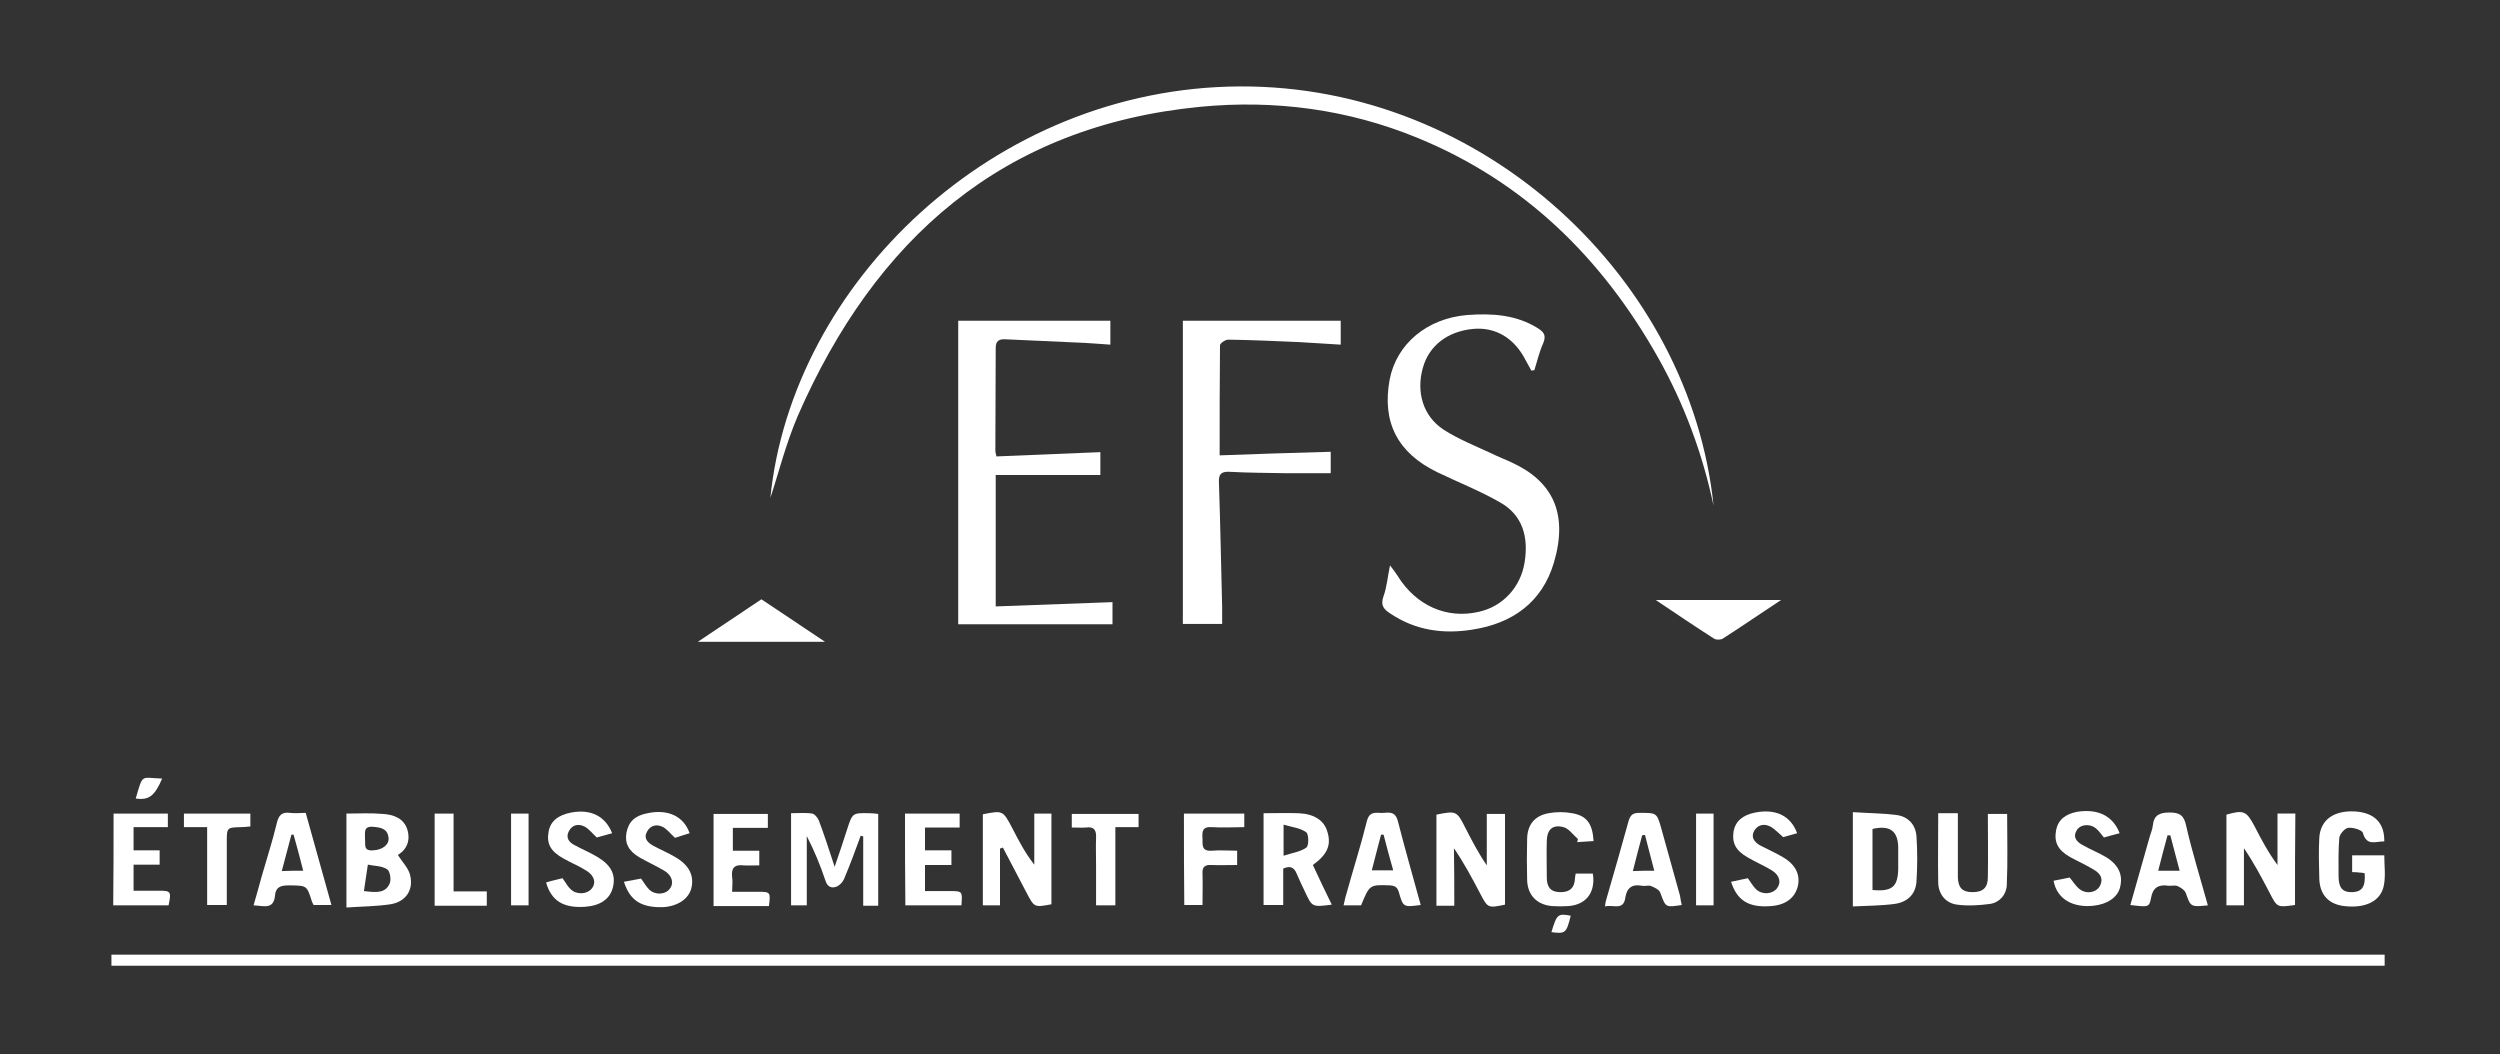 <?xml version="1.0" encoding="utf-8"?>
<!-- Generator: Adobe Illustrator 27.1.1, SVG Export Plug-In . SVG Version: 6.00 Build 0)  -->
<svg version="1.1" id="Calque_1" xmlns="http://www.w3.org/2000/svg" xmlns:xlink="http://www.w3.org/1999/xlink" x="0px" y="0px"
	 viewBox="0 0 700 295.2" style="enable-background:new 0 0 700 295.2;" xml:space="preserve">
<rect x="0" y="0" width="700" height="295.2" fill="#333333" stroke="none"/>
<style type="text/css">
	.st0{fill:#FFFFFF;}
</style>
<g>
	<path class="st0" d="M667.7,267.3c0,1.1,0,2,0,3.1c-212.2,0-424.3,0-636.5,0c0-1.1,0-2,0-3.1C243.4,267.3,455.5,267.3,667.7,267.3z
		"/>
	<path class="st0" d="M215.7,139.4c6-59.7,62.3-114.9,131.5-115.2c68.7-0.3,126.1,54.2,132.6,117.4c-3.1-14.6-8.2-28.4-15.5-41.4
		c-15.7-27.9-37.4-49.3-67.4-61.6c-19.5-8-39.9-10.7-60.8-8.7c-55.5,5.4-91.1,37.1-112.7,86.5C219.9,124.6,217.8,133.2,215.7,139.4z
		"/>
	<path class="st0" d="M268.3,89.8c14.1,0,28.3,0,42.6,0c0,2.1,0,4.2,0,6.7c-3.2-0.2-6.4-0.5-9.6-0.6c-6.6-0.3-13.2-0.6-19.8-0.9
		c-1.8-0.1-2.7,0.5-2.7,2.4c0,9.6-0.1,19.2-0.1,28.8c0,0.4,0.1,0.7,0.3,1.6c9.7-0.4,19.3-0.8,29.1-1.2c0,2.2,0,4.3,0,6.4
		c-9.7,0-19.4,0-29.3,0c0,11.9,0,24,0,36.8c10.9-0.4,21.7-0.8,32.7-1.2c0,1.8,0,4,0,6.2c-14.4,0-28.8,0-43.2,0
		C268.3,146.6,268.3,118.3,268.3,89.8z"/>
	<path class="st0" d="M428.8,103.8c-0.5-1-1.1-1.9-1.6-2.9c-3.2-6.3-8.5-9.4-14.8-8.8c-7.1,0.7-12.3,4.7-14,10.9
		c-1.9,6.7,0,13.5,5.8,17.3c4.2,2.7,9,4.6,13.5,6.7c1.8,0.9,3.7,1.6,5.6,2.5c11.3,5.2,15.9,14.1,11.8,28
		c-3.3,11.2-11.7,17.1-22.9,18.8c-8.1,1.3-15.9,0.2-22.9-4.5c-2-1.3-2.8-2.4-1.9-4.9c0.9-2.5,1.1-5.2,1.8-8.6c1,1.3,1.6,2.1,2.1,2.9
		c5.2,8.4,13.8,12.2,22.8,10.1c6.7-1.5,11.7-6.9,12.8-13.9c1.1-7-0.5-13.2-7-16.8c-5.6-3.2-11.7-5.6-17.5-8.4
		c-11.1-5.4-15.5-14-13.3-25.9c1.9-10,10.5-17.2,21.8-18.1c6.9-0.5,13.6-0.1,19.7,3.7c1.7,1.1,2.4,2,1.5,4.2
		c-1.1,2.4-1.7,5.1-2.5,7.6C429.4,103.6,429.1,103.7,428.8,103.8z"/>
	<path class="st0" d="M372.6,126.5c0,2.3,0,4.3,0,6c-4.2,0-8.3,0-12.4,0c-5.3-0.1-10.7-0.1-16-0.4c-2.4-0.1-3,0.8-2.9,3
		c0.4,11.6,0.6,23.3,0.9,34.9c0,1.5,0,3.1,0,4.7c-3.7,0-7.4,0-11,0c0-28.2,0-56.5,0-84.9c14.6,0,29.3,0,44.2,0c0,2.1,0,4.2,0,6.7
		c-3.8-0.2-7.6-0.5-11.4-0.7c-6.7-0.3-13.4-0.6-20.1-0.7c-0.8,0-2.3,1-2.3,1.6c-0.1,10.1-0.1,20.1-0.1,30.8
		C351.8,127.1,362,126.8,372.6,126.5z"/>
	<path class="st0" d="M221.5,227.7c2,0,4-0.2,5.9,0.1c0.7,0.1,1.6,1.2,1.9,2c1.5,4,2.8,8,4.4,12.9c1.4-4.1,2.5-7.3,3.5-10.5
		c1.5-4.6,1.5-4.6,6.3-4.5c0.8,0,1.5,0.1,2.4,0.2c0,8.6,0,17.1,0,25.7c-1.4,0-2.6,0-4.2,0c0-6.5,0-13,0-19.4
		c-0.2-0.1-0.5-0.1-0.7-0.2c-1.5,4.1-3,8.2-4.7,12.2c-0.4,0.9-1.3,1.8-2.2,2.1c-1.4,0.5-2.5-0.1-3-1.8c-1.4-4.2-3.1-8.3-5.2-12.4
		c0,6.4,0,12.8,0,19.4c-1.6,0-2.9,0-4.4,0C221.5,245,221.5,236.5,221.5,227.7z"/>
	<path class="st0" d="M642.6,253.4c-5,0.7-5,0.7-7.1-3.4c-2.2-4.2-4.4-8.4-7.2-12.5c0,5.3,0,10.6,0,16c-1.9,0-3.3,0-4.9,0
		c0-8.4,0-16.9,0-25.4c4.9-1.4,5.6-1,7.9,3.3c1.9,3.7,3.8,7.3,6.4,10.8c0-4.7,0-9.5,0-14.4c1.9,0,3.4,0,5,0
		C642.6,236.4,642.6,244.8,642.6,253.4z"/>
	<path class="st0" d="M407.2,253.6c-1.9,0-3.4,0-5,0c0-8.6,0-17.1,0-25.5c5.5-1.1,5.7-1.1,8.1,3.7c1.8,3.5,3.6,7,6,10.5
		c0-4.7,0-9.4,0-14.4c1.9,0,3.4,0,5.1,0c0,8.5,0,16.9,0,25.4c-4.8,1-4.8,1-7-3.2c-2.2-4.2-4.5-8.5-7.3-12.6
		C407.2,242.8,407.2,248,407.2,253.6z"/>
	<path class="st0" d="M280,237.6c0,5.3,0,10.5,0,15.9c-1.7,0-3.2,0-4.8,0c0-8.6,0-17,0-25.5c5.6-1.1,5.6-1.1,8.2,3.8
		c1.8,3.5,3.6,7,6.2,10.3c0-2.4,0-4.7,0-7.1c0-2.3,0-4.6,0-7.2c1.7,0,3.1,0,4.8,0c0,8.5,0,16.9,0,25.4c-4.8,0.9-4.8,0.9-7-3.3
		c-2.2-4.2-4.4-8.4-6.6-12.6C280.5,237.5,280.2,237.5,280,237.6z"/>
	<path class="st0" d="M97,227.8c3.6,0,6.9-0.2,10.2,0.1c2.9,0.2,5.7,1.1,6.8,4.2c1,3.1,0,5.7-2.6,7.3c1.2,1.9,2.9,3.6,3.4,5.5
		c1.1,4.2-1.1,7.6-5.5,8.3c-4,0.6-8,0.6-12.3,0.9C97,244.9,97,236.5,97,227.8z M101.9,249.5c3.3,0.4,6,0.7,7.2-2.1
		c0.5-1.1,0.1-3.5-0.7-4c-1.5-1-3.6-0.9-5.4-1.3C102.6,244.5,102.3,247,101.9,249.5z M102.2,234.8c0.2,1.5-0.6,3.5,2.2,3.3
		c2.7-0.1,4.6-1.6,4.4-3.5c-0.3-2.7-2.3-2.9-4.4-3.1C101.6,231.3,102.3,233.3,102.2,234.8z"/>
	<path class="st0" d="M353.8,227.7c3.4,0,6.6-0.1,9.8,0c4.4,0.2,7.2,2,8.1,5.3c1.1,3.7-0.1,6.3-4.1,9.2c1.7,3.7,3.5,7.4,5.3,11.1
		c-5.5,0.7-5.5,0.7-7.5-3.6c-0.8-1.7-1.6-3.3-2.3-5c-0.7-1.8-1.8-2.4-3.8-1.5c0,3.3,0,6.7,0,10.2c-1.9,0-3.6,0-5.5,0
		C353.8,245,353.8,236.5,353.8,227.7z M359.4,239.6c2.4-0.8,4.8-1.1,6.4-2.3c0.7-0.5,0.7-3.8-0.1-4.3c-1.7-1.2-4-1.4-6.3-2.1
		C359.4,234.2,359.4,236.4,359.4,239.6z"/>
	<path class="st0" d="M518.8,227.4c4.3,0.3,8.3,0.3,12.2,0.8c3.2,0.4,5.3,2.6,5.6,5.8c0.3,4.3,0.3,8.7,0,13
		c-0.3,3.5-2.6,5.6-6.1,6.1c-3.8,0.5-7.7,0.5-11.7,0.7C518.8,244.9,518.8,236.5,518.8,227.4z M524.3,249.2c5.5,0.5,7.1-0.9,7.2-5.9
		c0-2,0-4.1,0-6.1c-0.1-4.6-2.4-6.2-7.2-5.1C524.3,237.7,524.3,243.4,524.3,249.2z"/>
	<path class="st0" d="M667.6,235.6c-2.3-0.1-4.9,1.5-6-2.4c-0.2-0.8-2.8-1.6-4.1-1.4c-1,0.1-2.4,1.8-2.5,2.8
		c-0.3,3.6-0.2,7.2-0.2,10.7c0,3.4,1.2,4.6,3.9,4.5c2.7-0.1,3.7-1.6,3.4-5.3c-0.5-0.1-1.1-0.2-1.6-0.2c-0.6-0.1-1.1-0.1-1.9-0.1
		c0-1.6,0-3.1,0-4.7c3.1,0,5.9,0,9,0c0,2.8,0.4,5.7-0.1,8.3c-0.8,4.5-5.1,6.6-11.1,5.9c-4.4-0.5-6.9-3.2-7-7.8
		c-0.1-3.8-0.2-7.6,0-11.3c0.3-5,4-7.7,9.9-7.4C664.8,227.5,667.7,230.4,667.6,235.6z"/>
	<path class="st0" d="M542.7,227.7c1.9,0,3.5,0,5.5,0c0,3.6,0,7.1,0,10.7c0,2.4,0,4.9,0,7.3c0.1,2.9,1.3,4.1,4.1,4.1
		c2.9,0,4.3-1.2,4.3-4.2c0.1-5.8,0-11.6,0-17.7c1.8,0,3.5,0,5.4,0c0,6.6,0.2,13.3-0.1,19.9c-0.1,2.7-2,4.9-4.7,5.3
		c-3,0.4-6.2,0.6-9.2,0.2c-3.2-0.4-5.2-2.9-5.3-6.1C542.6,240.8,542.7,234.4,542.7,227.7z"/>
	<path class="st0" d="M618.2,253.5c-4.9,0.5-4.8,0.4-6.2-3.5c-0.3-0.8-1.4-1.5-2.3-1.9c-0.7-0.3-1.7,0-2.6-0.1
		c-2.7-0.4-4.3,0.5-4.8,3.4c-0.5,2.7-0.8,2.6-5.8,2c1.8-6.2,3.5-12.5,5.3-18.7c0.3-1.2,0.9-2.4,1-3.6c0.3-2.9,1.9-3.6,4.7-3.6
		c2.8,0,4,0.8,4.6,3.6C613.8,238.6,616.1,245.9,618.2,253.5z M607.7,233.9c-0.3,0-0.5,0-0.8,0c-0.9,3.2-1.7,6.5-2.6,9.9
		c2.2,0,4,0,6,0C609.4,240.3,608.5,237.1,607.7,233.9z"/>
	<path class="st0" d="M71,253.5c0.8-2.9,1.6-5.5,2.3-8.2c1.4-4.9,3-9.8,4.2-14.8c0.5-2.2,1.4-3.2,3.7-2.9c1.3,0.2,2.7,0,4.4,0
		c2.4,8.6,4.8,17.1,7.2,25.8c-1.8,0-3.3,0-5,0c-0.1-0.3-0.4-0.7-0.5-1.1c-1.4-4.4-1.4-4.3-6-4.4c-2.2,0-4.1,0.1-4.3,2.9
		C76.6,254.8,73.8,253.6,71,253.5z M84.9,243.8c-0.9-3.6-1.8-6.9-2.7-10.1c-0.2,0-0.4,0-0.6,0c-0.9,3.3-1.8,6.7-2.7,10.2
		C81.1,243.8,82.8,243.8,84.9,243.8z"/>
	<path class="st0" d="M470.9,253.4c-4.6,0.7-4.5,0.7-6-3.4c-0.3-0.9-1.6-1.5-2.6-1.9c-0.7-0.3-1.7,0.1-2.6-0.1
		c-2.7-0.5-4.2,0.6-4.6,3.3c-0.5,3.8-3.4,1.9-5.7,2.5c0.1-0.9,0.2-1.5,0.4-2.1c2.1-7.3,4.2-14.5,6.2-21.8c0.5-1.7,1.2-2.3,3-2.3
		c4.9,0,4.9-0.1,6.2,4.5c1.7,6.2,3.5,12.5,5.2,18.7C470.5,251.7,470.7,252.5,470.9,253.4z M463.2,243.8c-0.9-3.5-1.8-6.8-2.6-10
		c-0.3,0-0.5,0-0.8,0.1c-0.9,3.3-1.7,6.5-2.6,10C459.4,243.8,461.1,243.8,463.2,243.8z"/>
	<path class="st0" d="M397.8,253.4c-4.8,0.6-4.9,0.7-6.1-3.5c-0.4-1.5-1.1-1.9-2.6-2c-5.6-0.2-5.6-0.2-8,5.6c-1.5,0-3,0-4.9,0
		c0.3-1.1,0.4-2,0.7-2.9c1.9-6.9,4.1-13.7,5.8-20.6c0.8-3.3,3-2.2,4.9-2.4c1.8-0.2,3.2-0.1,3.8,2.3
		C393.4,237.7,395.6,245.4,397.8,253.4z M387.4,233.7c-0.2,0-0.5,0-0.7,0c-0.9,3.3-1.7,6.6-2.6,10c2.2,0,3.9,0,6,0
		C389.1,240.1,388.2,236.9,387.4,233.7z"/>
	<path class="st0" d="M441.8,234.9c-1.3-1.1-2.5-2.9-4-3.3c-3-0.8-4.6,0.6-4.7,3.8c-0.1,3.4,0,6.8,0,10.2c0,2.5,0.8,4.1,3.6,4.2
		c2.8,0.1,4.2-1.2,4.3-3.9c0-0.4,0.1-0.7,0.2-1.3c1.7,0,3.3,0,4.8,0c0.8,5.2-1.8,8.7-6.8,9.1c-1.5,0.1-3.1,0.1-4.7,0
		c-4.2-0.4-6.8-3.1-6.9-7.3c-0.1-3.9-0.1-7.8,0-11.6c0.1-3.9,2.1-6.4,6-7.1c2.1-0.4,4.5-0.4,6.6,0c4.1,0.7,5.7,2.9,6,7.8
		c-1.5,0.1-3.1,0.2-4.6,0.3C441.7,235.5,441.8,235.2,441.8,234.9z"/>
	<path class="st0" d="M157.5,245.9c0.9,1.2,1.4,2.3,2.3,3.1c1.7,1.6,4.5,1.4,5.8-0.1c1.4-1.6,0.9-3.7-1.4-5.1
		c-2-1.3-4.3-2.2-6.4-3.4c-3.6-2-4.8-4.1-4.2-7.5c0.5-2.9,2.6-4.7,6.4-5.4c5.4-1,9.5,1,11.4,5.8c-1.5,0.4-2.9,0.8-4.3,1.2
		c-1.2-1.1-2.1-2.3-3.3-3c-1.7-0.9-3.5-0.7-4.5,1.2c-1,1.8,0,3.2,1.7,4c2,1.1,4.2,2,6.2,3.2c3.9,2.3,5.3,5,4.4,8.6
		c-0.8,3.2-3.5,5.1-7.8,5.4c-6,0.4-9.4-1.6-10.9-6.8C154.4,246.6,156,246.3,157.5,245.9z"/>
	<path class="st0" d="M593.5,233.3c-1.6,0.4-3,0.8-4.4,1.2c-0.8-0.9-1.4-1.9-2.3-2.6c-1.6-1.3-4.2-1.1-5.2,0.4
		c-1.4,2.1-0.1,3.5,1.7,4.4c2.1,1.2,4.4,2.1,6.4,3.3c3.6,2.2,4.8,5.1,3.9,8.5c-0.7,2.8-3.6,4.7-7.4,5.1c-5.3,0.6-10.2-1.5-11.2-7
		c1.6-0.3,3.2-0.6,4.5-0.9c1.1,1.3,1.8,2.6,3,3.4c1.8,1.3,4.4,0.8,5.4-0.9c1.2-2.1,0.2-3.6-1.5-4.6c-2.2-1.4-4.6-2.4-6.9-3.7
		c-3.3-1.9-4.4-4.1-3.8-7.4c0.6-3.2,2.9-4.6,5.9-5.2C587.4,226.4,591.6,228.4,593.5,233.3z"/>
	<path class="st0" d="M503.2,233.3c-1.5,0.4-2.9,0.8-3.9,1.1c-1.3-1.1-2.2-2.1-3.3-2.8c-1.7-1-3.5-0.9-4.7,0.8
		c-1.2,1.9-0.2,3.3,1.5,4.3c2.1,1.1,4.4,2.1,6.4,3.3c3.6,2.1,4.9,4.9,4.2,8.1c-0.8,3.3-3.4,5.3-7.5,5.6c-6.2,0.5-9.5-1.5-11.2-6.8
		c1.6-0.3,3.1-0.7,4.7-1c0.8,1.1,1.4,2.2,2.3,3.1c1.7,1.6,4.5,1.4,5.8-0.2c1.3-1.6,0.9-3.7-1.4-5.1c-2.1-1.3-4.5-2.3-6.7-3.6
		c-3.4-1.9-4.5-4.1-4-7.3c0.5-2.8,2.5-4.6,6.1-5.3C497.2,226.4,501.4,228.4,503.2,233.3z"/>
	<path class="st0" d="M174.7,246.9c1.6-0.3,3.2-0.6,4.8-0.9c0.8,1.1,1.4,2.2,2.3,3.1c1.7,1.6,4.5,1.4,5.7-0.2
		c1.3-1.6,0.7-3.8-1.5-5.1c-2.2-1.3-4.6-2.4-6.9-3.7c-3.1-1.8-4.2-4-3.7-6.9c0.6-3.1,2.3-4.8,5.9-5.5c5.7-1.2,10.1,0.8,11.8,5.6
		c-1.4,0.4-2.8,0.9-4.1,1.3c-1.2-1.1-2.1-2.3-3.3-3c-1.7-0.9-3.5-0.6-4.5,1.2c-1.1,1.9,0.1,3.1,1.7,4c2,1.1,4.2,2,6.2,3.2
		c3.8,2.2,5.3,5.1,4.5,8.6c-0.7,3-3.7,5.1-7.8,5.4C179.6,254.2,176.4,252.2,174.7,246.9z"/>
	<path class="st0" d="M31.8,227.8c5.1,0,10.1,0,15.2,0c0,1.3,0,2.4,0,3.8c-3.2,0-6.3,0-9.6,0c0,2.2,0,4.2,0,6.5c2.4,0,4.8,0,7.3,0
		c0,1.5,0,2.6,0,4c-2.4,0-4.7,0-7.3,0c0,2.4,0,4.6,0,7.3c2.3,0,4.6,0,7,0c3.5,0,3.6,0.2,2.8,4.1c-5.1,0-10.2,0-15.5,0
		C31.8,245,31.8,236.5,31.8,227.8z"/>
	<path class="st0" d="M199.8,227.9c5.1,0,10.1,0,15.2,0c0,1.3,0,2.4,0,3.9c-3.3,0-6.4,0-9.8,0c0,2.3,0,4.1,0,6.4c2.5,0,4.9,0,7.4,0
		c0,1.5,0,2.6,0,4.1c-1.5,0-3,0.1-4.4,0c-2.6-0.3-3.5,0.8-3.2,3.3c0.2,1.2,0,2.5,0,4.1c2.7,0,5,0,7.3,0c3.4,0,3.5,0.1,3,4
		c-5,0-10.1,0-15.5,0C199.8,245.1,199.8,236.7,199.8,227.9z"/>
	<path class="st0" d="M253.4,227.8c5.1,0,10.1,0,15.3,0c0,1.3,0,2.4,0,3.9c-3.3,0-6.4,0-9.7,0c0,2.3,0,4.2,0,6.4c2.5,0,4.9,0,7.4,0
		c0,1.5,0,2.6,0,4.1c-2.5,0-4.8,0-7.4,0c0,2.6,0,4.8,0,7.3c2.4,0,4.6,0,6.8,0c3.7,0,3.7,0,3.4,4c-5.1,0-10.3,0-15.7,0
		C253.4,245,253.4,236.5,253.4,227.8z"/>
	<path class="st0" d="M331.5,227.8c5.7,0,11.2,0,16.9,0c0,1.1,0,2.2,0,3.8c-3,0-6.1,0.2-9.1,0c-2.8-0.2-2.7,1.4-2.6,3.3
		c0,1.8-0.2,3.5,2.6,3.3c2.3-0.2,4.6,0,7.1,0c0,1.4,0,2.5,0,4c-2.5,0-4.9,0.1-7.3,0c-1.7-0.1-2.5,0.6-2.4,2.3c0.1,2.9,0,5.8,0,8.9
		c-1.8,0-3.3,0-5.1,0C331.5,245,331.5,236.5,331.5,227.8z"/>
	<path class="st0" d="M231,179.7c-12.2,0-23.5,0-35.6,0c6.3-4.2,12-8,17.8-11.9C218.9,171.6,224.6,175.4,231,179.7z"/>
	<path class="st0" d="M498.7,168c-5.8,3.8-11,7.4-16.3,10.8c-0.6,0.4-1.9,0.4-2.5,0c-5.3-3.4-10.5-6.9-16.3-10.8
		C475.5,168,486.8,168,498.7,168z"/>
	<path class="st0" d="M58,231.6c-2.5,0-4.4,0-6.5,0c0-1.4,0-2.5,0-3.8c6.1,0,12.2,0,18.6,0c0,1.1,0,2.3,0,3.6
		c-0.9,0.1-1.8,0.2-2.6,0.2c-4,0.1-4,0.1-4,4.2c0,5.8,0,11.6,0,17.6c-1.8,0-3.5,0-5.5,0C58,246.3,58,239.2,58,231.6z"/>
	<path class="st0" d="M300.1,231.7c0-1.5,0-2.5,0-3.8c6.2,0,12.4,0,18.7,0c0,1.1,0,2.2,0,3.7c-2,0-4.1,0-6.5,0c0,7.5,0,14.6,0,21.9
		c-1.9,0-3.4,0-5.4,0c0-3.6,0-7.3,0-10.9c0-2.7-0.1-5.4,0-8.1c0.1-2.1-0.6-3.1-2.8-2.8C302.9,231.8,301.6,231.7,300.1,231.7z"/>
	<path class="st0" d="M121.7,227.8c1.8,0,3.4,0,5.3,0c0,7.1,0,14.2,0,21.8c3.3,0,6.2,0,9.3,0c0,1.6,0,2.7,0,4c-4.8,0-9.6,0-14.6,0
		C121.7,245,121.7,236.5,121.7,227.8z"/>
	<path class="st0" d="M474.9,227.8c1.8,0,3.3,0,4.9,0c0,8.6,0,17,0,25.7c-1.6,0-3.1,0-4.9,0C474.9,244.9,474.9,236.5,474.9,227.8z"
		/>
	<path class="st0" d="M143.1,227.8c1.8,0,3.2,0,4.9,0c0,8.6,0,17,0,25.7c-1.6,0-3.2,0-4.9,0C143.1,245,143.1,236.5,143.1,227.8z"/>
	<path class="st0" d="M38,223.6c2.1-7.1,1.3-5.8,7.4-5.6C43.3,222.9,41.7,224.1,38,223.6z"/>
	<path class="st0" d="M439.8,256.4c-1.2,4.9-1.5,5.1-5.4,4.6C435.9,256,436.2,255.7,439.8,256.4z"/>
</g>
</svg>
